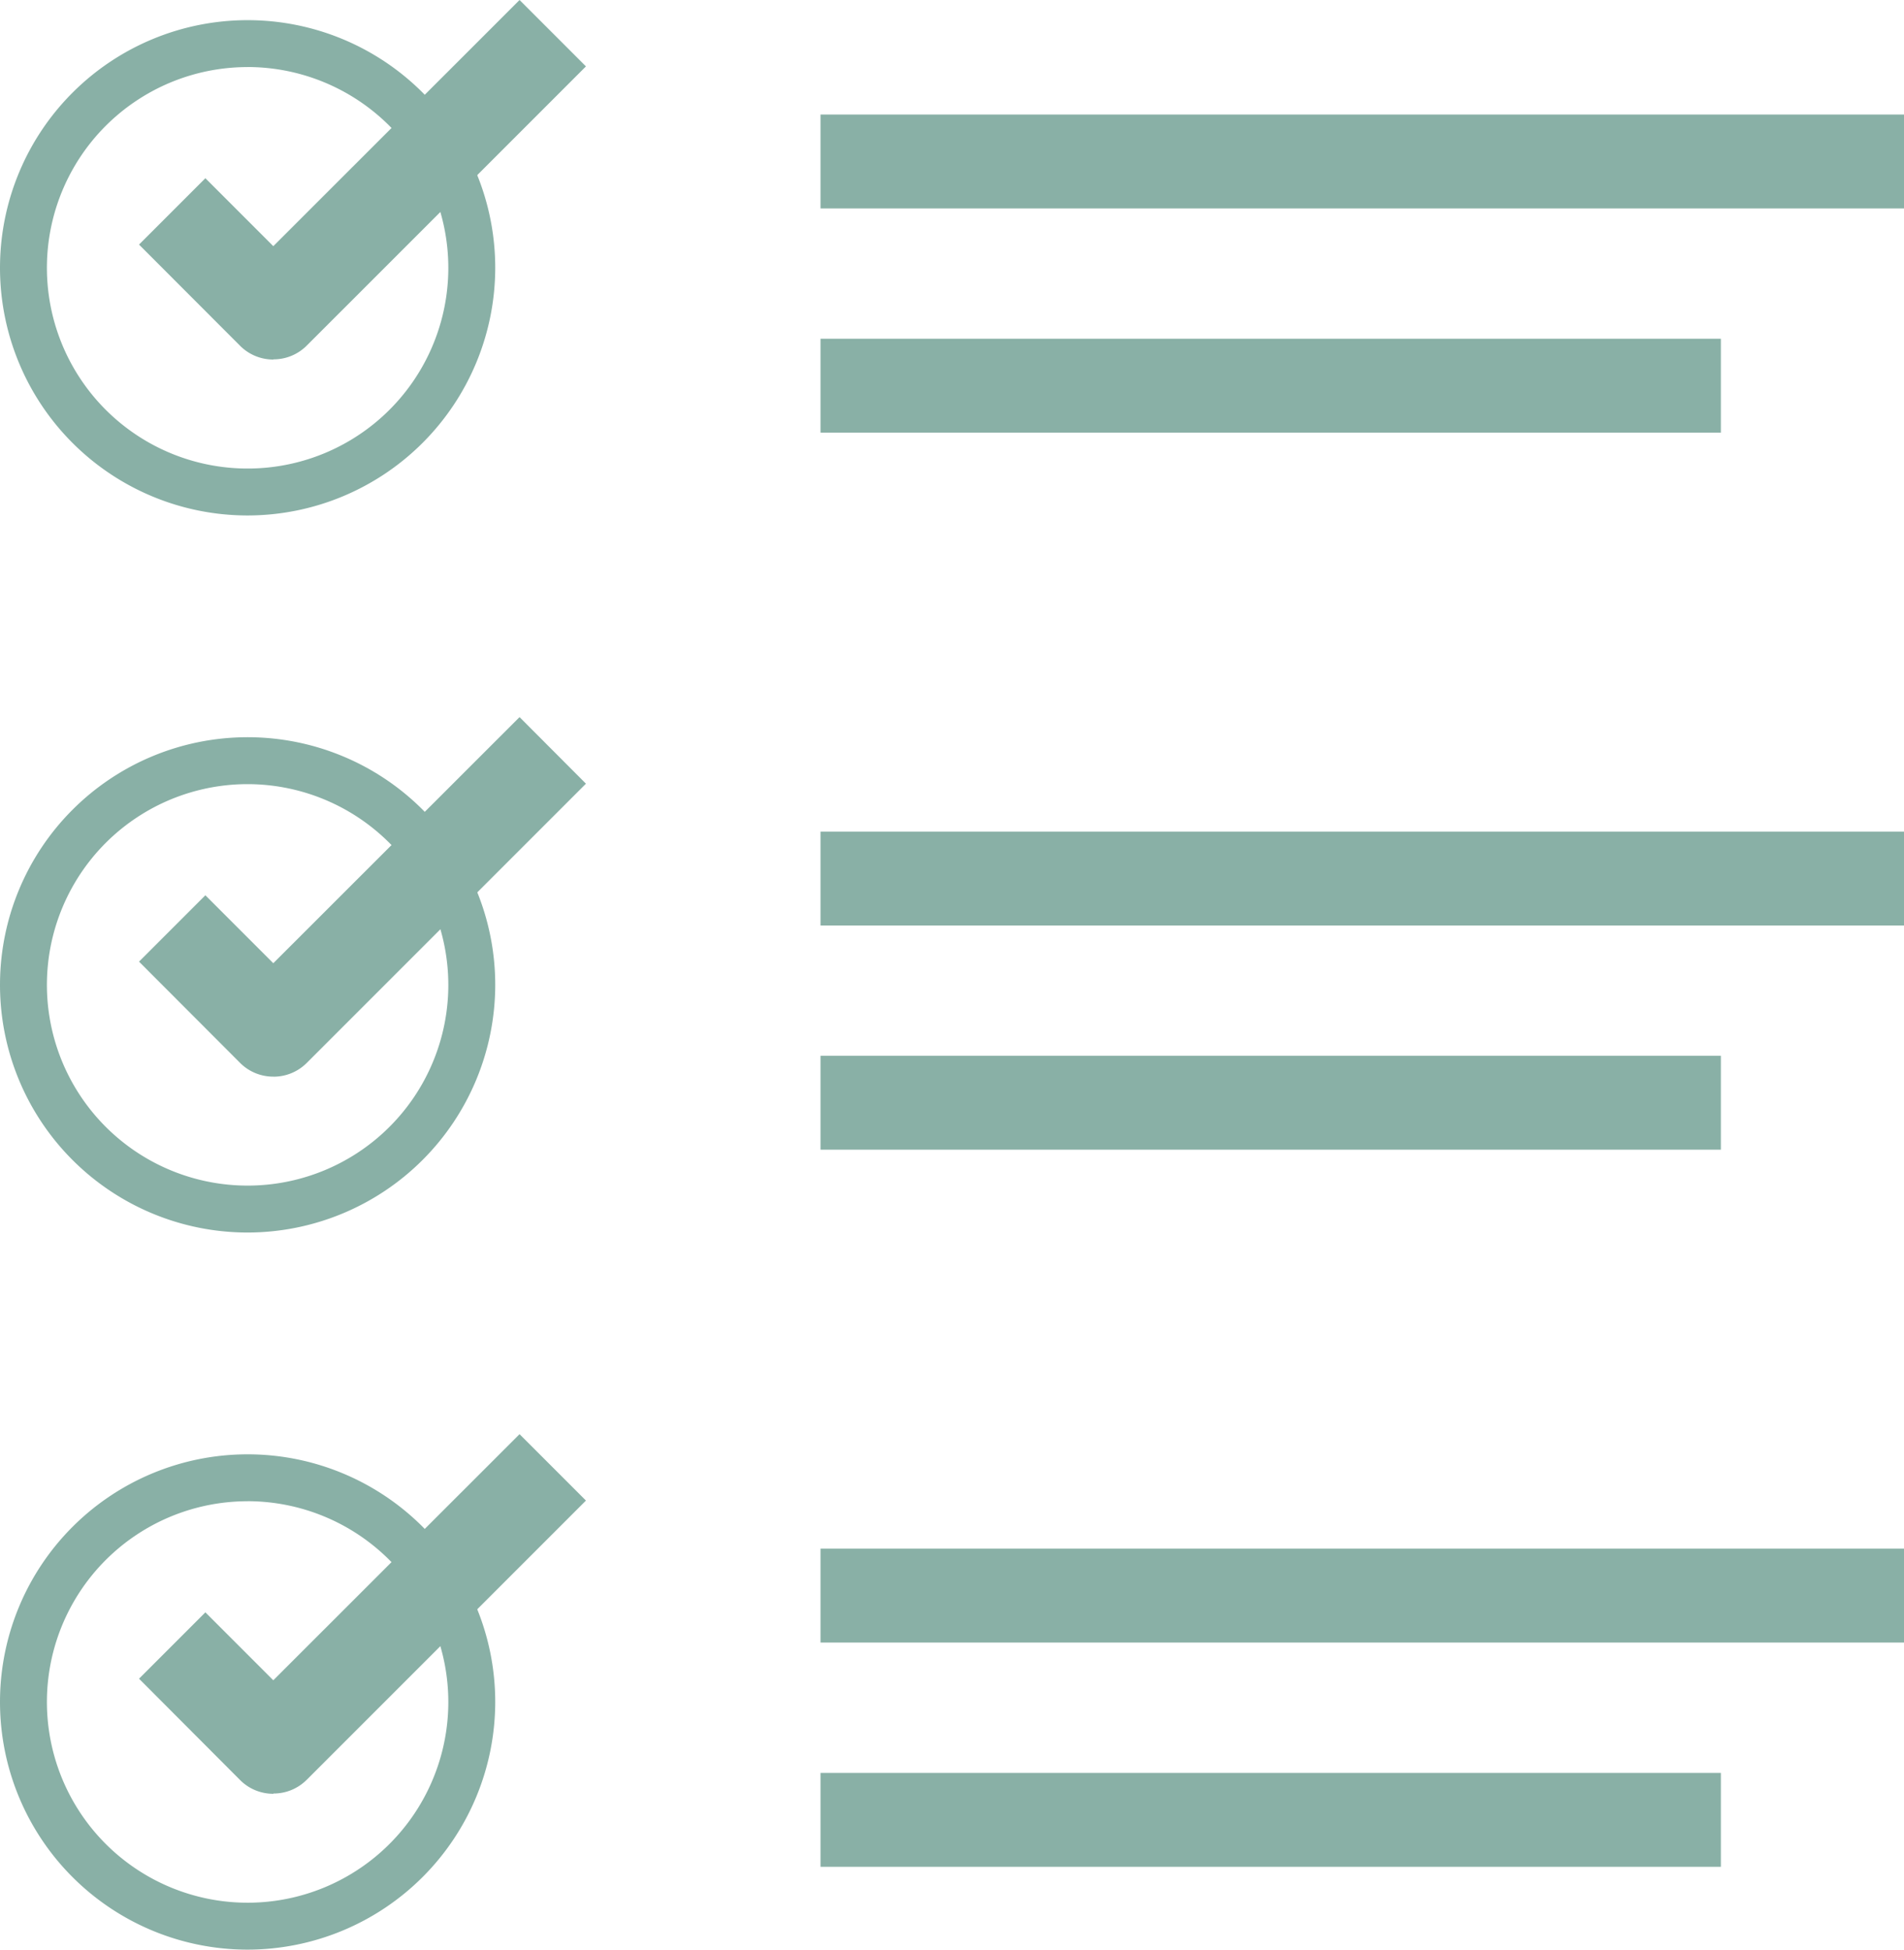 <svg xmlns="http://www.w3.org/2000/svg" xmlns:xlink="http://www.w3.org/1999/xlink" width="42.045" height="43.046" viewBox="0 0 42.045 43.046"><defs><clipPath id="a"><rect width="42.045" height="43.046" fill="#89b0a6"/></clipPath></defs><g transform="translate(0 0)" clip-path="url(#a)"><path d="M5.468,12.223a5.468,5.468,0,1,1,5.468-5.468,5.474,5.474,0,0,1-5.468,5.468m0-9.9A4.432,4.432,0,1,0,9.9,6.754,4.437,4.437,0,0,0,5.468,2.322" transform="translate(0 -0.842)" fill="#89b0a6"/><path d="M11.855,7.938a1.034,1.034,0,0,1-.733-.3L8.887,5.4l1.465-1.465,1.5,1.5L17.29,0l1.466,1.466L12.587,7.634a1.034,1.034,0,0,1-.732.3" transform="translate(-5.817 0)" fill="#89b0a6"/><path d="M5.468,58.052a5.468,5.468,0,1,1,5.468-5.468,5.474,5.474,0,0,1-5.468,5.468m0-9.9A4.432,4.432,0,1,0,9.9,52.584a4.437,4.437,0,0,0-4.432-4.432" transform="translate(0 -30.839)" fill="#89b0a6"/><path d="M11.855,53.768a1.034,1.034,0,0,1-.733-.3L8.887,51.229l1.465-1.465,1.5,1.5L17.29,45.83,18.756,47.3l-6.169,6.169a1.034,1.034,0,0,1-.732.3" transform="translate(-5.817 -29.997)" fill="#89b0a6"/><path d="M5.468,103.882a5.468,5.468,0,1,1,5.468-5.469,5.474,5.474,0,0,1-5.468,5.469m0-9.9A4.432,4.432,0,1,0,9.9,98.413a4.437,4.437,0,0,0-4.432-4.432" transform="translate(0 -60.836)" fill="#89b0a6"/><path d="M11.855,99.6a1.032,1.032,0,0,1-.733-.3L8.887,97.059l1.465-1.465,1.5,1.5L17.29,91.66l1.466,1.466-6.169,6.168a1.031,1.031,0,0,1-.732.3" transform="translate(-5.817 -59.995)" fill="#89b0a6"/><rect width="23.926" height="2.073" transform="translate(18.119 2.529)" fill="#89b0a6"/><rect width="23.926" height="2.073" transform="translate(18.119 18.361)" fill="#89b0a6"/><rect width="23.926" height="2.073" transform="translate(18.119 34.193)" fill="#89b0a6"/><rect width="19.882" height="2.073" transform="translate(18.119 7.479)" fill="#89b0a6"/><rect width="19.882" height="2.073" transform="translate(18.119 23.311)" fill="#89b0a6"/><rect width="19.882" height="2.073" transform="translate(18.119 39.144)" fill="#89b0a6"/></g></svg>
